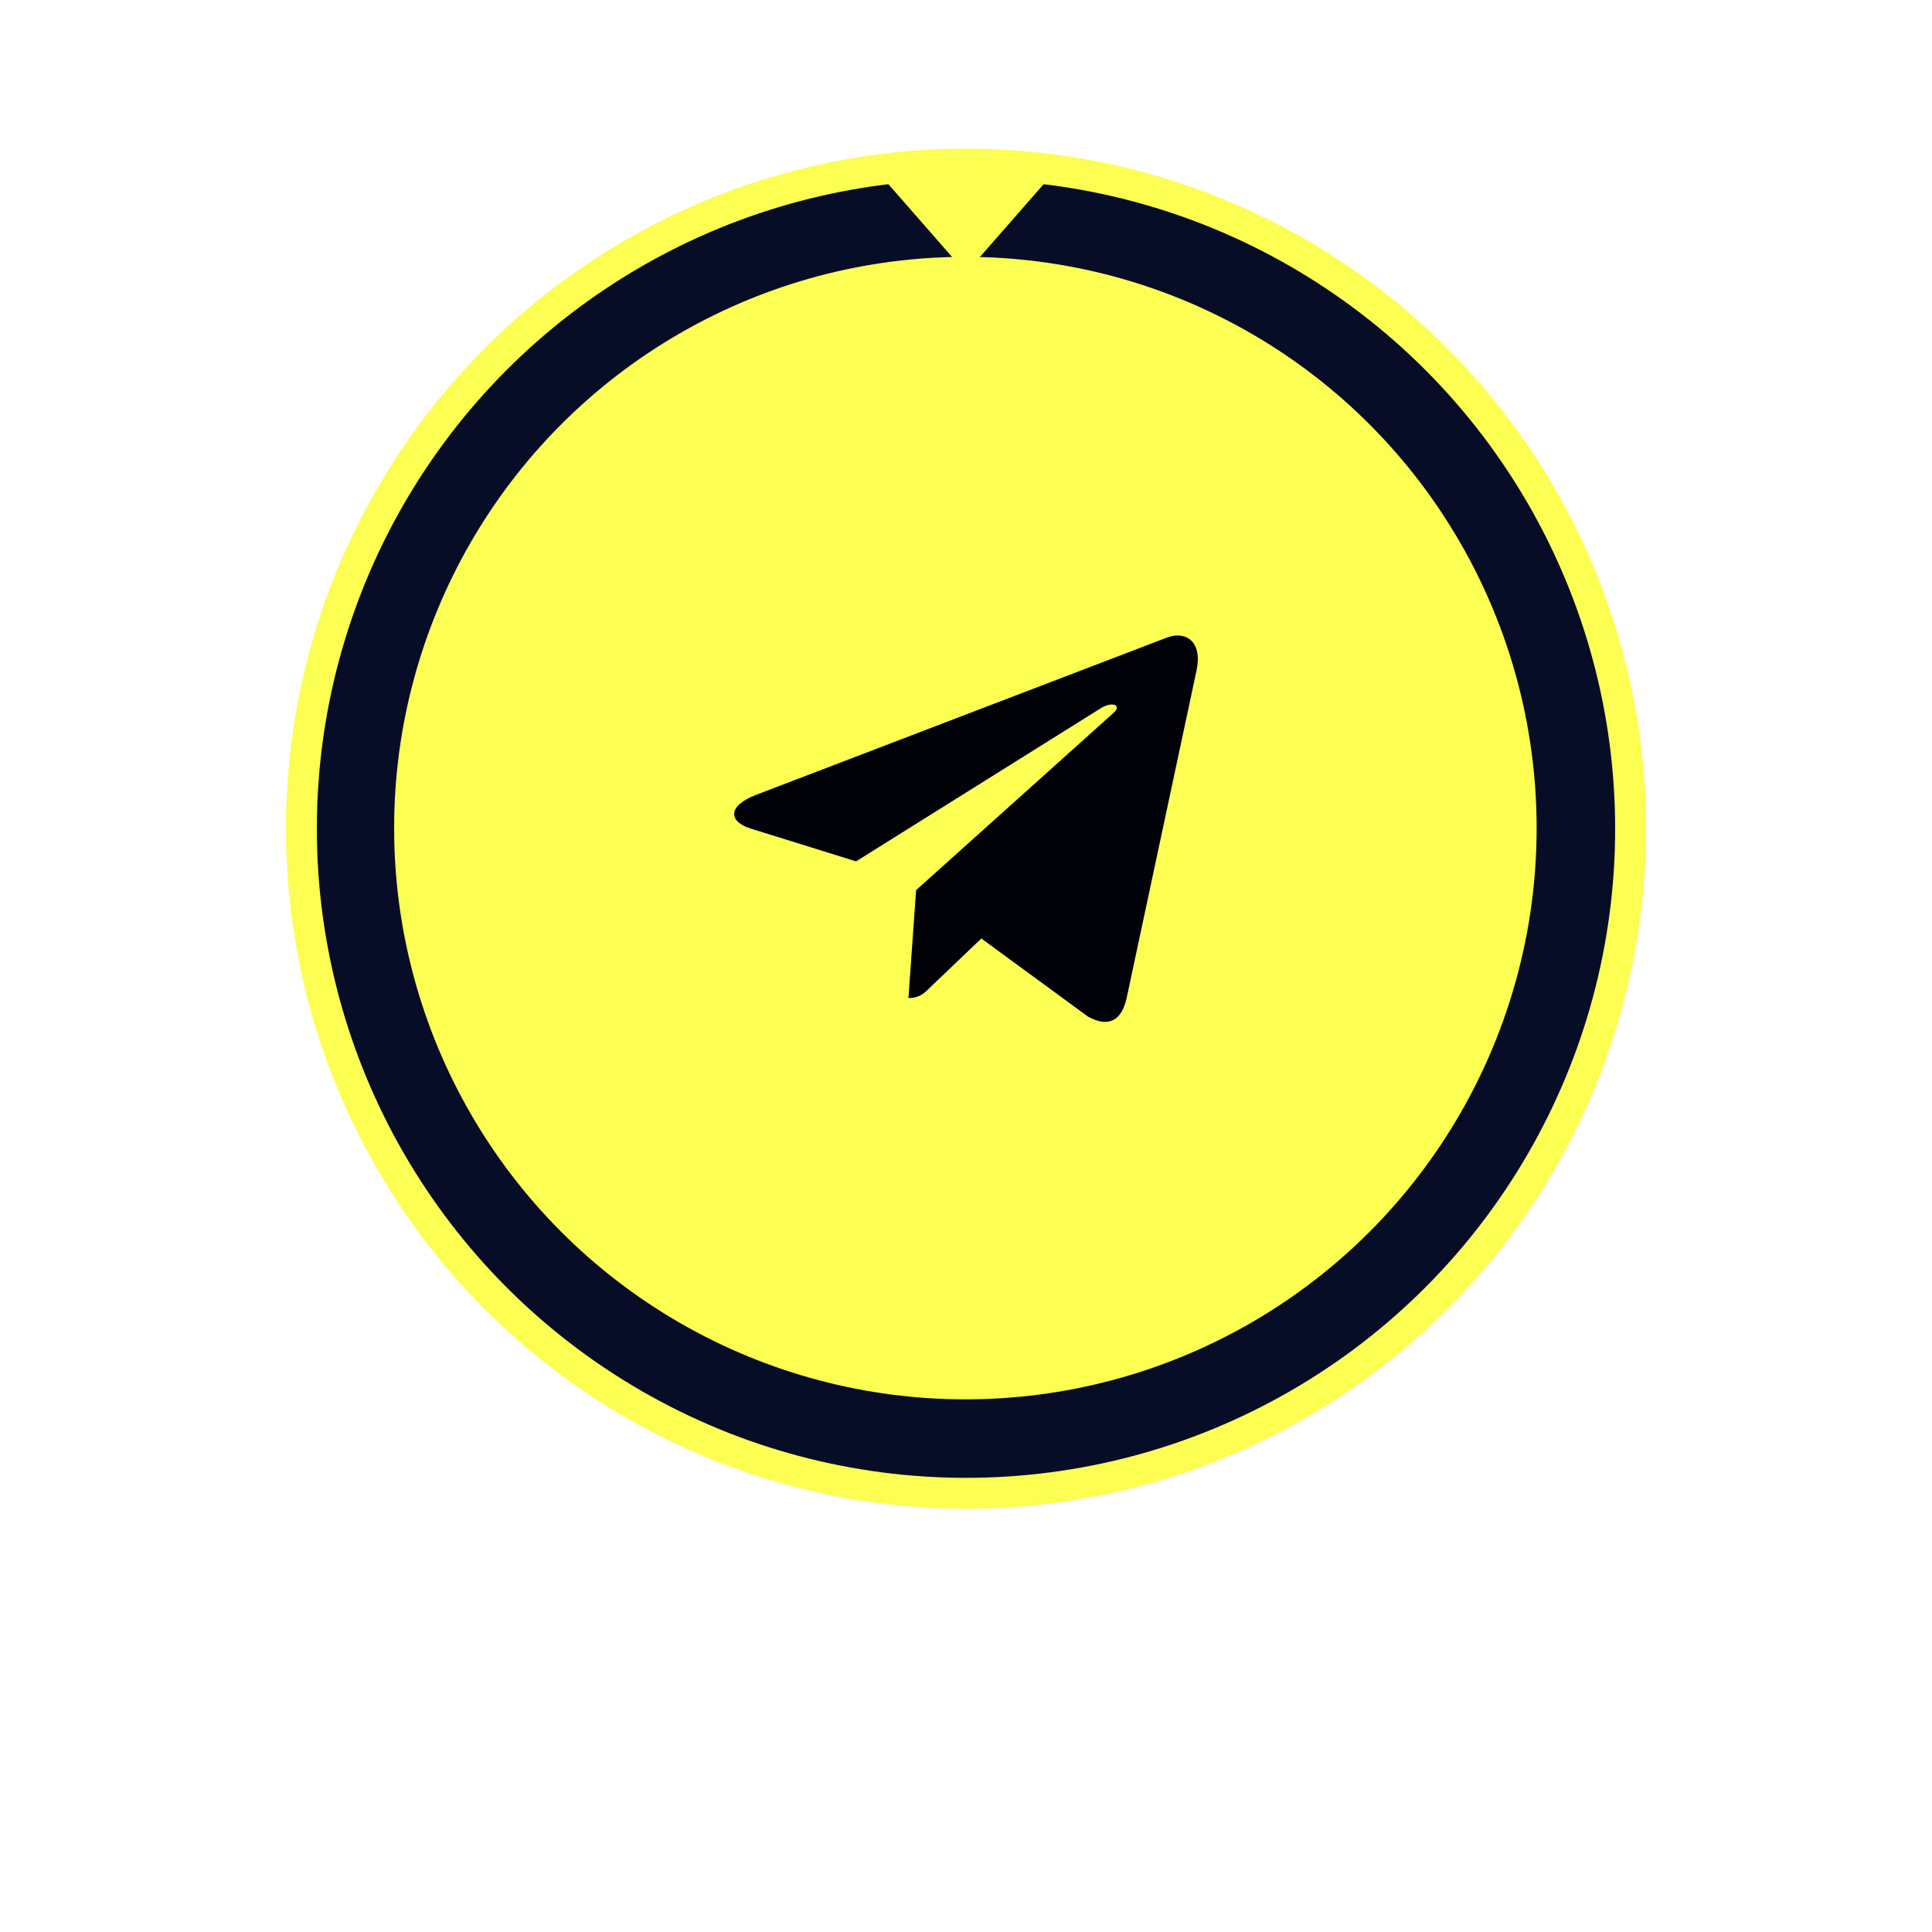<svg width="125" height="125" viewBox="0 0 125 125" fill="none" xmlns="http://www.w3.org/2000/svg">
<circle cx="62.5" cy="53.616" r="43" fill="#080D27" stroke="#FCFE52" stroke-width="2"/>
<circle cx="62.46" cy="53.578" r="36.96" fill="url(#paint0_linear_227_1995)"/>
<path d="M68.66 10.616L63.162 16.899C62.812 17.299 62.188 17.299 61.838 16.899L56.34 10.616L68.66 10.616Z" fill="#FCFE52"/>
<g filter="url(#filter0_ddddd_227_1995)">
<path d="M77.9 13.386C73.107 11.595 67.918 10.616 62.5 10.616C57.082 10.616 51.893 11.595 47.1 13.386" stroke="#FCFE52" stroke-width="2"/>
</g>
<path d="M59.272 57.592L58.776 64.572C59.486 64.572 59.793 64.267 60.162 63.901L63.491 60.72L70.388 65.771C71.653 66.476 72.544 66.105 72.886 64.607L77.413 43.392L77.414 43.391C77.816 41.521 76.738 40.79 75.506 41.249L48.893 51.437C47.077 52.142 47.105 53.155 48.584 53.614L55.388 55.73L71.192 45.841C71.936 45.349 72.612 45.621 72.056 46.114L59.272 57.592Z" fill="#010208"/>
<defs>
<filter id="filter0_ddddd_227_1995" x="0.11" y="0.816" width="124.78" height="177.187" filterUnits="userSpaceOnUse" color-interpolation-filters="sRGB">
<feFlood flood-opacity="0" result="BackgroundImageFix"/>
<feColorMatrix in="SourceAlpha" type="matrix" values="0 0 0 0 0 0 0 0 0 0 0 0 0 0 0 0 0 0 127 0" result="hardAlpha"/>
<feOffset/>
<feColorMatrix type="matrix" values="0 0 0 0 0.031 0 0 0 0 0.063 0 0 0 0 0.208 0 0 0 0.2 0"/>
<feBlend mode="normal" in2="BackgroundImageFix" result="effect1_dropShadow_227_1995"/>
<feColorMatrix in="SourceAlpha" type="matrix" values="0 0 0 0 0 0 0 0 0 0 0 0 0 0 0 0 0 0 127 0" result="hardAlpha"/>
<feOffset dy="7.04"/>
<feGaussianBlur stdDeviation="7.92"/>
<feColorMatrix type="matrix" values="0 0 0 0 0.031 0 0 0 0 0.063 0 0 0 0 0.208 0 0 0 0.2 0"/>
<feBlend mode="normal" in2="effect1_dropShadow_227_1995" result="effect2_dropShadow_227_1995"/>
<feColorMatrix in="SourceAlpha" type="matrix" values="0 0 0 0 0 0 0 0 0 0 0 0 0 0 0 0 0 0 127 0" result="hardAlpha"/>
<feOffset dy="29.04"/>
<feGaussianBlur stdDeviation="14.52"/>
<feColorMatrix type="matrix" values="0 0 0 0 0.031 0 0 0 0 0.063 0 0 0 0 0.208 0 0 0 0.17 0"/>
<feBlend mode="normal" in2="effect2_dropShadow_227_1995" result="effect3_dropShadow_227_1995"/>
<feColorMatrix in="SourceAlpha" type="matrix" values="0 0 0 0 0 0 0 0 0 0 0 0 0 0 0 0 0 0 127 0" result="hardAlpha"/>
<feOffset dy="66"/>
<feGaussianBlur stdDeviation="19.8"/>
<feColorMatrix type="matrix" values="0 0 0 0 0.031 0 0 0 0 0.063 0 0 0 0 0.208 0 0 0 0.1 0"/>
<feBlend mode="normal" in2="effect3_dropShadow_227_1995" result="effect4_dropShadow_227_1995"/>
<feColorMatrix in="SourceAlpha" type="matrix" values="0 0 0 0 0 0 0 0 0 0 0 0 0 0 0 0 0 0 127 0" result="hardAlpha"/>
<feOffset dy="117.04"/>
<feGaussianBlur stdDeviation="23.32"/>
<feColorMatrix type="matrix" values="0 0 0 0 0.031 0 0 0 0 0.063 0 0 0 0 0.208 0 0 0 0.03 0"/>
<feBlend mode="normal" in2="effect4_dropShadow_227_1995" result="effect5_dropShadow_227_1995"/>
<feBlend mode="normal" in="SourceGraphic" in2="effect5_dropShadow_227_1995" result="shape"/>
</filter>
<linearGradient id="paint0_linear_227_1995" x1="63.234" y1="16.617" x2="63.234" y2="90.537" gradientUnits="userSpaceOnUse">
<stop stop-color="#FCFE52"/>
<stop offset="1" stop-color="#FCFE52"/>
</linearGradient>
</defs>
</svg>
